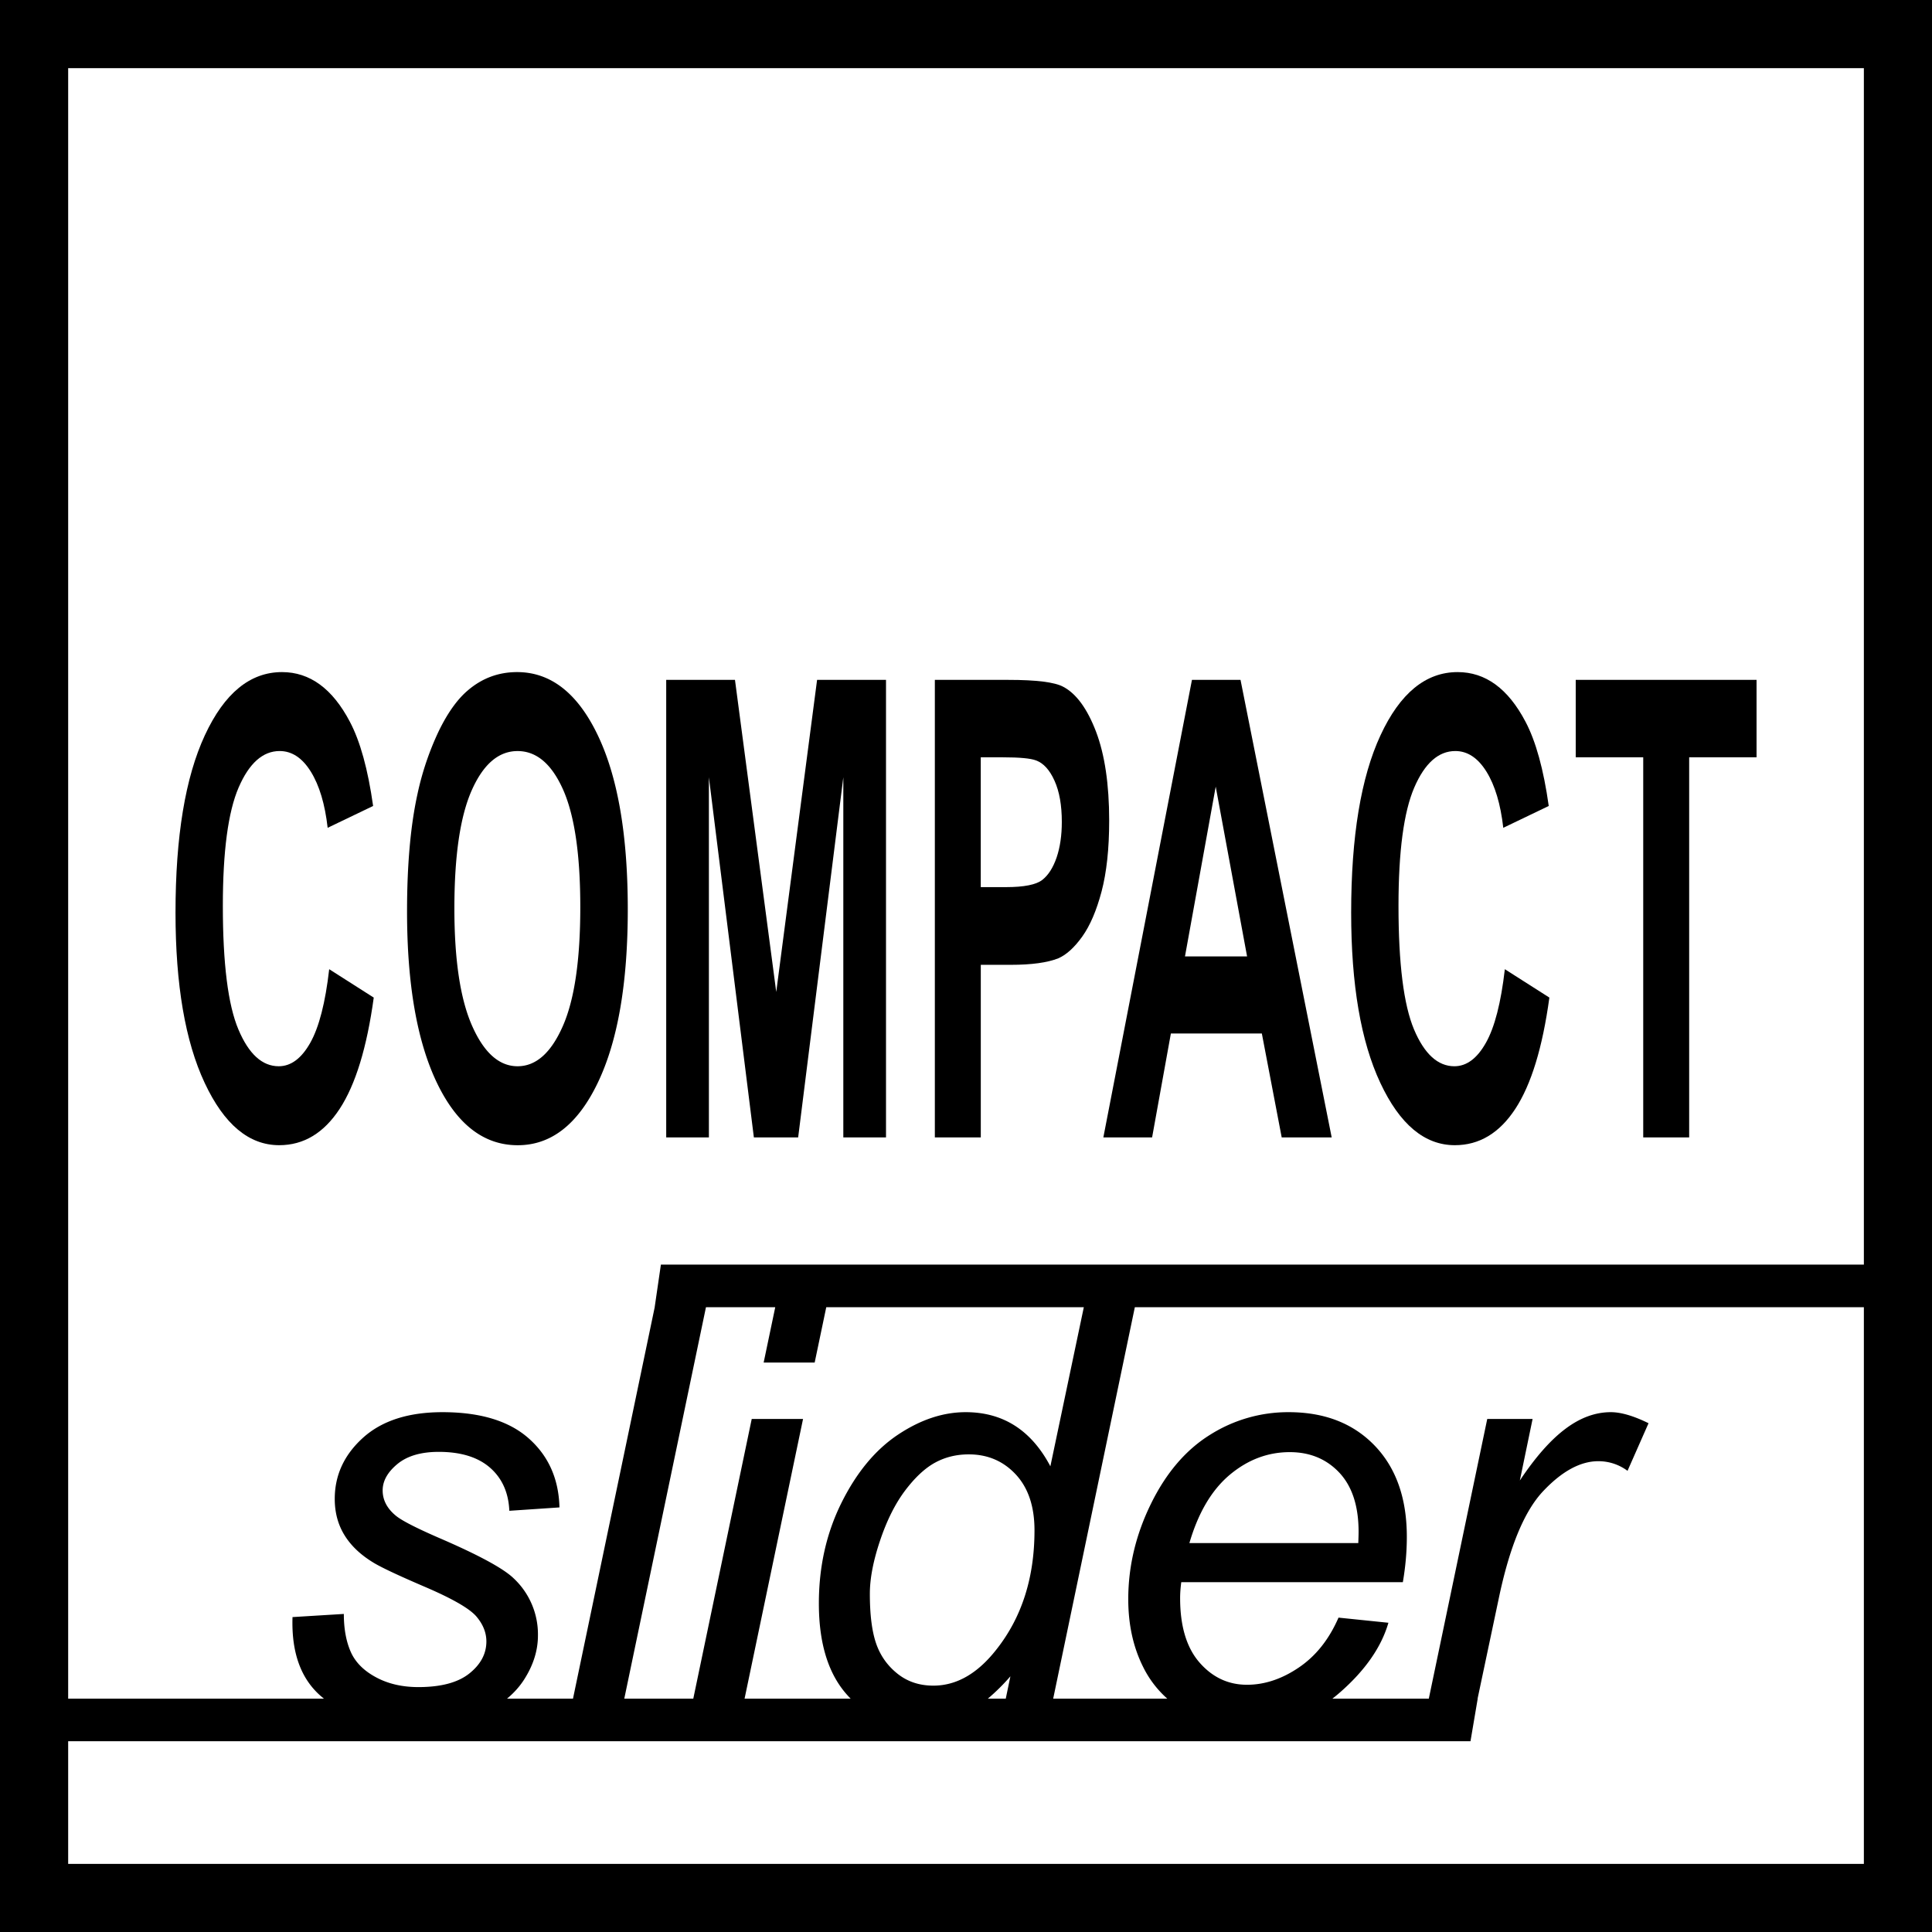 <svg width="64" height="64" fill="none" xmlns="http://www.w3.org/2000/svg"><g clip-path="url(#a)" fill="#000"><path d="m12.38 33.046-1.475-.94c-.127 1.11-.336 1.923-.628 2.44-.291.516-.639.775-1.044.775-.548 0-.994-.407-1.336-1.22-.343-.813-.515-2.178-.515-4.094 0-1.806.175-3.112.522-3.918.349-.807.802-1.21 1.36-1.21.405 0 .75.228 1.032.682.283.455.469 1.076.558 1.861l1.506-.723c-.171-1.213-.428-2.144-.771-2.792-.576-1.096-1.325-1.643-2.247-1.643-1.056 0-1.908.697-2.556 2.093-.648 1.396-.972 3.355-.972 5.877 0 2.385.322 4.265.967 5.64.644 1.375 1.467 2.062 2.468 2.062.81 0 1.477-.401 2.003-1.204.526-.803.902-2.032 1.129-3.686Z"/><path fill-rule="evenodd" clip-rule="evenodd" d="M13.484 30.193c0-1.543.115-2.84.345-3.887a9.502 9.502 0 0 1 .701-2.078c.297-.613.622-1.068.975-1.364.47-.4 1.011-.6 1.625-.6 1.11 0 2 .693 2.666 2.078.667 1.386 1 3.312 1 5.78 0 2.446-.33 4.36-.992 5.742-.662 1.382-1.546 2.073-2.654 2.073-1.12 0-2.012-.687-2.674-2.062-.661-1.376-.992-3.27-.992-5.682Zm1.568-.103c0 1.716.197 3.017.592 3.903.394.886.895 1.328 1.501 1.328.607 0 1.105-.439 1.494-1.318.39-.879.584-2.197.584-3.954 0-1.737-.19-3.033-.568-3.887-.38-.855-.882-1.282-1.51-1.282-.627 0-1.133.433-1.517 1.297-.384.865-.576 2.17-.576 3.913Z"/><path d="M22.069 22.522v15.156h1.414v-11.93l1.49 11.93h1.467l1.496-11.93v11.93h1.414V22.522h-2.283L25.714 32.86l-1.367-10.338h-2.278Z"/><path fill-rule="evenodd" clip-rule="evenodd" d="M30.968 37.678V22.522h2.442c.926 0 1.529.076 1.81.228.432.227.794.722 1.086 1.483.29.762.437 1.746.437 2.952 0 .93-.085 1.713-.252 2.347-.168.634-.382 1.132-.64 1.493-.26.362-.523.602-.79.719-.363.145-.89.217-1.579.217h-.992v5.717h-1.523Zm1.521-12.591v4.3h.834c.6 0 1-.08 1.203-.238.202-.158.36-.407.476-.744.114-.338.172-.73.172-1.179 0-.55-.08-1.006-.242-1.364-.161-.358-.365-.582-.612-.672-.181-.069-.547-.103-1.095-.103h-.736Zm9.969 12.591h1.656l-3.02-15.156h-1.609L36.55 37.678h1.615l.622-3.443H41.8l.658 3.443Zm-2.186-11.62 1.039 5.624h-2.057l1.018-5.624Z"/><path d="m49.85 32.106 1.475.94c-.226 1.654-.602 2.883-1.128 3.686-.526.803-1.194 1.204-2.003 1.204-1.001 0-1.824-.687-2.468-2.062-.645-1.375-.967-3.255-.967-5.64 0-2.522.324-4.481.972-5.877.648-1.396 1.5-2.093 2.555-2.093.923 0 1.672.547 2.248 1.643.342.648.6 1.579.77 2.792l-1.506.723c-.089-.785-.275-1.406-.557-1.86-.283-.455-.627-.683-1.032-.683-.558 0-1.012.403-1.36 1.21-.347.806-.522 2.113-.522 3.918 0 1.916.172 3.28.514 4.094.343.813.789 1.22 1.337 1.22.405 0 .753-.259 1.044-.776.292-.516.5-1.33.628-2.44Zm4.584-7.02v12.592h1.522V25.086h2.232v-2.564h-5.99v2.564h2.236Z"/><path fill-rule="evenodd" clip-rule="evenodd" d="M0 0h64v64H0V0Zm61.743 61.742V43.303h-24.15L34.888 56.27h3.78a3.425 3.425 0 0 1-.81-1.07c-.322-.65-.483-1.392-.483-2.224 0-1.09.252-2.145.756-3.169.503-1.023 1.156-1.783 1.957-2.28a4.838 4.838 0 0 1 2.6-.747c1.19 0 2.14.37 2.85 1.108.71.738 1.065 1.746 1.065 3.022 0 .488-.044.989-.132 1.502h-7.34c-.026.194-.038.37-.038.526 0 .933.214 1.644.643 2.136.428.49.952.736 1.572.736.582 0 1.155-.19 1.718-.572.563-.381 1.001-.932 1.314-1.652l1.653.17c-.238.82-.784 1.598-1.639 2.337-.071.061-.143.12-.217.177h3.194l1.936-9.265h1.502l-.422 2.038c.513-.77 1.015-1.34 1.507-1.709.49-.37.993-.554 1.506-.554.338 0 .755.123 1.25.366l-.696 1.577a1.614 1.614 0 0 0-.967-.319c-.594 0-1.205.332-1.83.995-.626.664-1.117 1.856-1.474 3.577l-.696 3.294h.004l-.239 1.41H2.258v4.063h59.485Zm0-59.484v39.634h-39.85l-.206 1.411h.001L18.981 56.27h-2.185c.229-.19.418-.401.569-.637.303-.476.455-.96.455-1.455a2.54 2.54 0 0 0-.808-1.897c-.337-.325-1.157-.77-2.46-1.332-.781-.339-1.266-.589-1.454-.752-.282-.237-.422-.513-.422-.826 0-.312.162-.603.488-.873.325-.269.782-.403 1.37-.403.732 0 1.299.175 1.7.525.4.351.613.827.638 1.427l1.661-.112c-.024-.945-.364-1.707-1.018-2.286-.654-.58-1.607-.869-2.859-.869-1.126 0-2.002.282-2.628.845-.626.564-.939 1.24-.939 2.028 0 .45.107.85.32 1.197.212.347.528.65.948.906.25.156.824.427 1.722.812.898.385 1.463.709 1.695.972.225.262.338.54.338.835 0 .407-.188.76-.563 1.06-.376.301-.939.452-1.69.452-.539 0-1.01-.11-1.413-.33-.403-.218-.68-.5-.83-.844-.15-.344-.226-.76-.226-1.249l-1.7.104c-.041 1.226.306 2.127 1.042 2.702H2.258V2.258h59.485ZM20.68 56.27l2.706-12.967h2.295l-.384 1.834h1.69l.384-1.834h8.532l-1.108 5.27c-.632-1.196-1.567-1.793-2.806-1.793-.751 0-1.501.25-2.249.75-.748.501-1.37 1.254-1.868 2.258-.498 1.005-.746 2.114-.746 3.328 0 1.327.314 2.34.943 3.037.036.04.072.079.11.117h-3.514l1.937-9.265h-1.7l-1.936 9.265H20.68Zm12.637 0 .154-.74a6.745 6.745 0 0 1-.747.74h.593Zm-4.502-3.473c0 .695.069 1.242.207 1.643.137.4.372.734.704 1 .331.266.729.399 1.192.399.77 0 1.467-.4 2.093-1.202.84-1.064 1.258-2.378 1.258-3.943 0-.788-.206-1.405-.619-1.85-.413-.444-.933-.666-1.558-.666-.407 0-.778.09-1.113.272-.335.182-.666.49-.995.925-.328.435-.605.987-.83 1.657-.226.67-.339 1.258-.339 1.765Zm16.18-1.68H39.4c.294-1.007.74-1.761 1.338-2.263.598-.5 1.26-.75 1.986-.75.67 0 1.217.227 1.643.68.425.454.638 1.107.638 1.958 0 .075-.003.2-.01.375Z"/></g><defs><clipPath id="a"><path fill="#fff" d="M0 0h64v64H0z"/></clipPath></defs></svg>